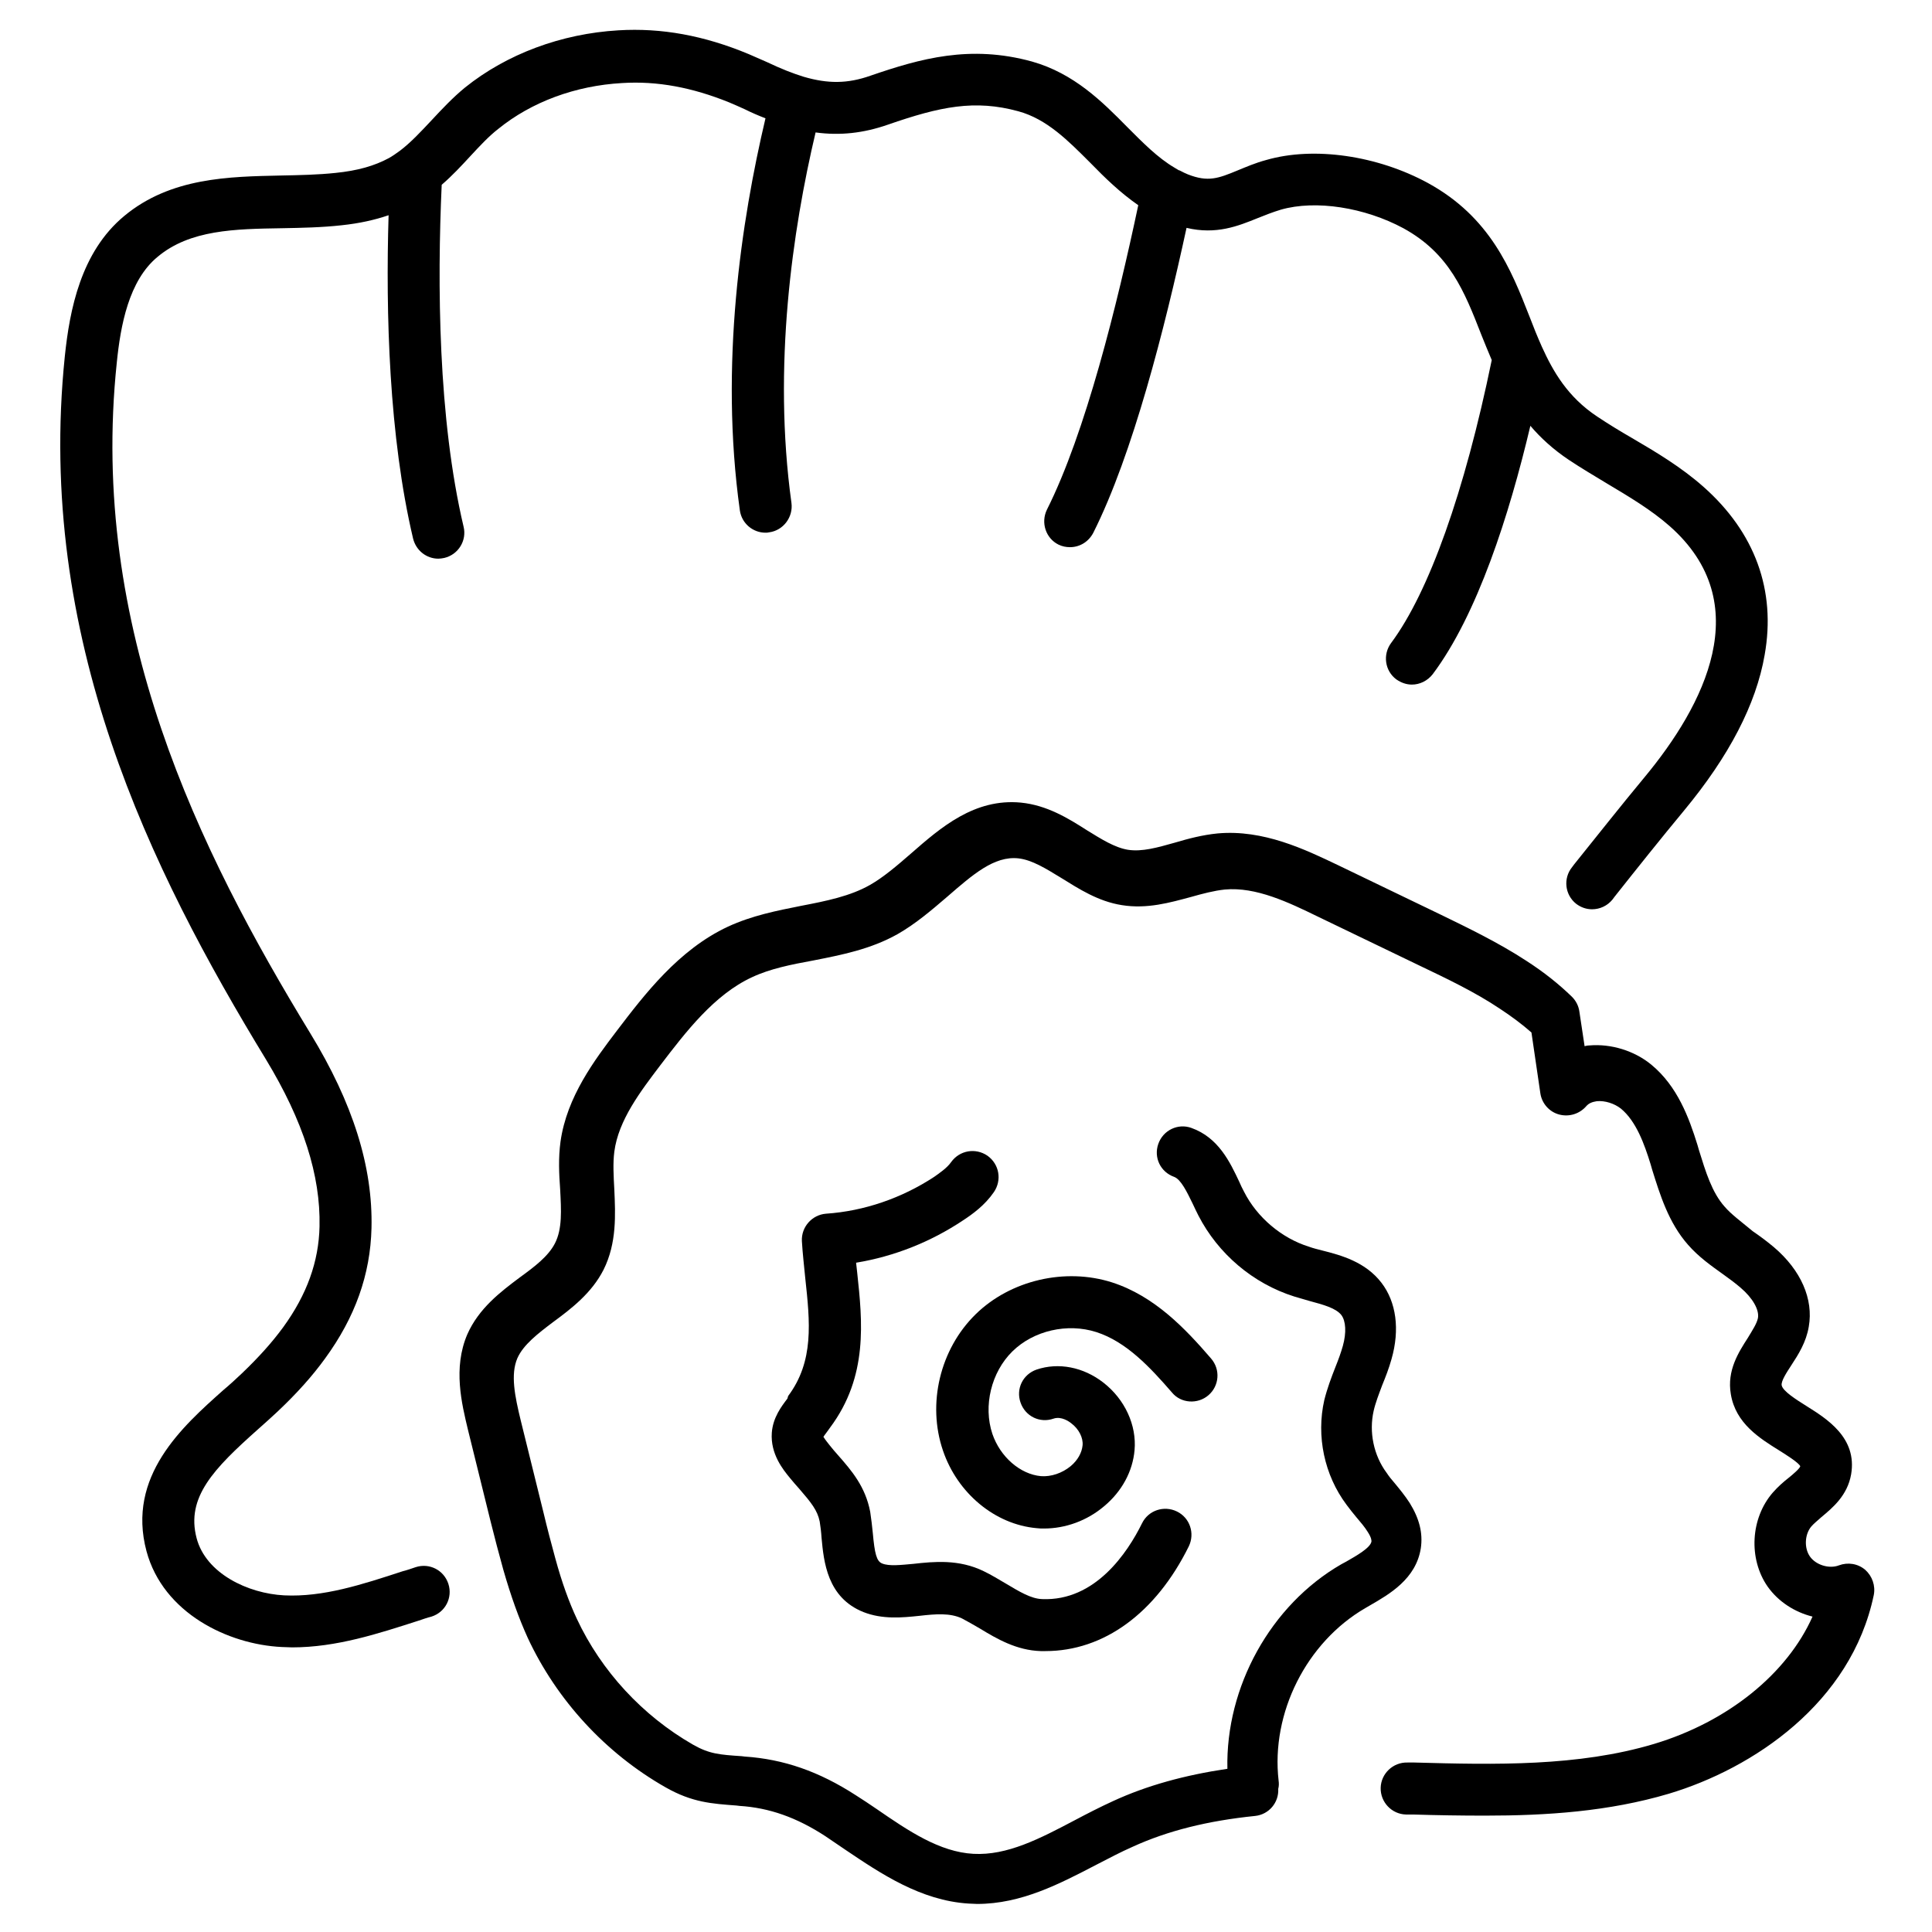 <?xml version="1.0" encoding="UTF-8"?>
<!-- Uploaded to: SVG Repo, www.svgrepo.com, Generator: SVG Repo Mixer Tools -->
<svg fill="#000000" width="800px" height="800px" version="1.1" viewBox="144 144 512 512" xmlns="http://www.w3.org/2000/svg">
 <g>
  <path d="m601.03 463.76c-3.344-3.738-5.019-9.25-6.789-14.957l-0.395-1.379c-2.262-7.281-5.312-15.547-12.203-21.254-4.527-3.738-10.727-5.609-16.434-5.117-0.492 0-0.887 0.098-1.277 0.195l-1.379-9.152c-0.195-1.477-0.887-2.856-1.969-3.938-3.445-3.344-7.379-6.496-12.102-9.543-7.379-4.82-15.547-8.758-22.633-12.203l-27.16-13.086c-8.855-4.231-19.875-9.543-31.98-8.461-4.035 0.395-7.773 1.379-11.414 2.461-4.527 1.277-8.66 2.461-12.398 1.871-3.543-0.59-7.086-2.856-10.922-5.215-4.922-3.148-10.527-6.594-17.418-7.281-12.301-1.18-21.254 6.594-29.125 13.48-3.738 3.246-7.281 6.297-10.922 8.363-5.215 2.953-11.512 4.231-18.203 5.512-6.394 1.277-12.988 2.559-19.387 5.512-13.086 6.102-22.141 18.008-29.422 27.551-5.902 7.773-13.285 17.516-14.957 29.422-0.59 4.328-0.395 8.562-0.098 12.594 0.297 5.609 0.59 10.527-1.379 14.367-1.77 3.445-5.41 6.199-9.348 9.055-5.117 3.836-10.824 8.168-13.875 15.055-3.836 8.953-1.477 18.402 0.195 25.387l6.004 24.305c1.082 4.328 2.164 8.461 3.344 12.695 2.066 7.184 4.133 12.891 6.496 18.105 7.676 16.434 20.566 30.504 36.508 39.559 7.086 4.035 12.301 4.328 18.793 4.82l0.789 0.098c7.871 0.492 15.152 3.051 22.828 8.07 1.77 1.18 3.445 2.363 5.215 3.543 9.348 6.297 19.977 13.48 32.668 14.27 0.789 0 1.477 0.098 2.262 0.098 11.711 0 21.844-5.312 31.684-10.43 3.246-1.672 6.394-3.344 9.543-4.723 9.25-4.231 19.875-6.887 32.473-8.168 3.641-0.395 6.297-3.543 6.102-7.184 0.195-0.688 0.195-1.477 0.098-2.164-2.066-17.91 7.379-36.703 23.027-45.758l1.18-0.688c5.117-2.953 12.203-6.988 13.48-15.152 0.59-4.035-0.395-7.871-2.953-12.004-1.277-1.969-2.656-3.641-4.035-5.312-0.789-0.887-1.477-1.77-2.066-2.656-3.445-4.625-4.723-10.824-3.445-16.434 0.492-2.164 1.379-4.43 2.262-6.789 0.887-2.164 1.77-4.43 2.461-6.887 2.262-7.871 1.277-15.152-2.656-20.27-4.231-5.512-10.629-7.281-15.742-8.562-1.18-0.297-2.363-0.59-3.445-0.984-7.281-2.262-13.777-7.773-17.219-14.562-0.492-0.887-0.887-1.77-1.277-2.656-2.461-5.215-5.512-11.711-12.695-14.27-3.543-1.277-7.477 0.59-8.758 4.231-1.277 3.641 0.59 7.477 4.231 8.758 1.77 0.688 3.344 3.938 4.922 7.184 0.492 1.082 0.984 2.066 1.477 3.051 5.215 10.137 14.465 18.008 25.387 21.453 1.379 0.395 2.754 0.789 4.035 1.18 3.641 0.984 6.988 1.871 8.461 3.738 1.18 1.574 1.379 4.625 0.395 8.168-0.492 1.77-1.18 3.641-1.969 5.609-1.082 2.754-2.164 5.609-2.953 8.758-2.164 9.543 0 19.875 5.902 27.75 0.789 1.082 1.672 2.164 2.559 3.246 1.18 1.379 2.262 2.656 3.051 3.938 1.082 1.672 0.984 2.363 0.984 2.559-0.297 1.672-3.938 3.738-6.691 5.312l-1.277 0.688c-18.793 10.824-30.699 32.57-30.207 54.219-11.316 1.672-21.352 4.43-30.309 8.562-3.445 1.574-6.887 3.344-10.234 5.117-9.152 4.82-17.809 9.348-26.766 8.855-8.953-0.492-17.121-6.004-25.684-11.906-1.871-1.277-3.641-2.461-5.512-3.641-9.742-6.297-19.09-9.543-29.422-10.234l-0.789-0.098c-5.902-0.395-8.562-0.59-12.891-3.051-13.383-7.676-24.305-19.484-30.801-33.359-2.066-4.43-3.938-9.543-5.707-16.039-1.082-3.938-2.164-8.07-3.148-12.203l-6.004-24.305c-1.574-6.496-2.754-12.203-0.887-16.531 1.574-3.543 5.41-6.496 9.445-9.543 4.82-3.543 10.234-7.676 13.383-13.875 3.543-7.086 3.148-14.66 2.856-21.254-0.195-3.543-0.395-6.988 0-10.035 1.082-8.363 6.988-16.039 12.203-22.926 6.691-8.758 14.27-18.695 24.305-23.32 4.82-2.262 10.332-3.344 16.234-4.43 7.477-1.477 15.152-2.953 22.336-6.988 4.82-2.754 9.055-6.394 13.188-9.938 6.691-5.805 12.398-10.824 18.793-10.137 3.641 0.395 7.379 2.754 11.414 5.215 4.625 2.856 9.742 6.199 16.039 7.184 6.691 1.082 12.793-0.688 18.301-2.164 3.148-0.887 6.102-1.672 8.953-1.969 8.266-0.789 17.023 3.445 24.699 7.184l27.16 13.086c6.789 3.246 14.465 6.887 21.059 11.316 3.148 2.066 5.902 4.133 8.363 6.297l2.363 16.137c0.395 2.656 2.363 4.922 5.019 5.609s5.41-0.195 7.184-2.262c0.59-0.688 1.477-1.082 2.754-1.277 2.164-0.195 4.625 0.59 6.394 1.969 4.035 3.344 6.199 9.348 7.871 14.762l0.395 1.379c2.066 6.594 4.328 14.07 9.543 19.977 2.856 3.246 6.102 5.512 9.25 7.773 1.672 1.18 3.246 2.363 4.625 3.543 3.246 2.754 5.019 5.902 4.625 8.07-0.297 1.477-1.477 3.246-2.656 5.215-2.461 3.836-5.609 8.66-4.527 14.957 1.277 7.773 7.676 11.711 12.891 14.957 1.871 1.18 5.019 3.148 5.512 4.133-0.098 0.59-2.066 2.262-3.051 3.051-1.379 1.082-2.856 2.363-4.231 3.938-5.902 6.789-6.496 17.516-1.379 24.895 2.856 4.035 7.184 6.789 11.906 7.969-6.691 15.055-22.336 27.848-42.016 33.75-20.074 6.004-42.117 5.512-63.469 4.922h-1.871c-3.836-0.098-6.988 2.953-7.086 6.691-0.098 3.836 2.953 6.988 6.691 7.086h1.871c6.297 0.195 12.695 0.297 19.09 0.297 16.336 0 32.766-1.082 48.707-5.805 22.336-6.691 48.316-24.008 54.316-52.645 0.492-2.461-0.395-5.019-2.262-6.691-1.969-1.672-4.625-2.066-6.988-1.18-2.559 0.984-6.102-0.098-7.676-2.363-1.574-2.262-1.379-5.902 0.395-7.969 0.688-0.789 1.672-1.574 2.656-2.461 2.953-2.461 6.887-5.707 7.871-11.316 1.672-9.742-6.496-14.762-11.809-18.105-2.656-1.672-6.297-3.938-6.594-5.512-0.195-1.082 1.277-3.344 2.559-5.312 1.871-2.856 3.938-6.102 4.625-10.234 1.277-7.281-2.066-14.957-9.25-21.059-1.871-1.574-3.738-2.953-5.609-4.231-3.223-2.68-5.684-4.449-7.453-6.516z"/>
  <path d="m352.67 514.64c-1.574 2.066-3.836 5.019-4.133 9.055-0.395 5.609 2.953 9.742 4.82 12.004 0.789 0.984 1.672 1.969 2.461 2.856 3.148 3.641 4.82 5.707 5.41 8.66 0.195 1.18 0.395 2.754 0.492 4.328 0.59 6.297 1.477 15.844 11.121 19.68 5.019 1.969 10.234 1.477 14.859 0.984 4.328-0.492 8.07-0.789 11.219 0.688 1.477 0.789 3.051 1.672 4.723 2.656 4.527 2.754 9.742 5.805 16.137 6.004h1.277c15.449 0 29.227-10.035 37.984-27.75 1.672-3.445 0.297-7.578-3.148-9.25s-7.578-0.297-9.25 3.148c-3.836 7.773-12.398 20.664-26.469 20.074-2.953-0.098-6.004-1.969-9.645-4.133-1.871-1.082-3.738-2.262-5.805-3.246-6.594-3.246-13.285-2.559-18.598-1.969-3.344 0.297-6.496 0.688-8.363-0.098-1.477-0.59-1.969-2.656-2.461-8.07-0.195-1.871-0.395-3.738-0.688-5.609-1.277-6.691-4.922-10.922-8.562-15.055-0.688-0.789-1.477-1.672-2.164-2.559-0.297-0.395-1.277-1.574-1.672-2.262 0.297-0.492 0.887-1.18 1.277-1.77l0.492-0.688c10.137-13.578 8.562-28.141 7.184-41.031-0.098-0.887-0.195-1.77-0.297-2.656 10.137-1.672 19.777-5.512 28.34-11.219 2.559-1.672 5.805-4.035 8.168-7.477 2.164-3.148 1.477-7.379-1.672-9.645-3.148-2.164-7.379-1.477-9.645 1.672-1.082 1.574-3.148 2.953-4.527 3.938-8.562 5.609-18.5 9.055-28.633 9.742-3.738 0.297-6.594 3.543-6.394 7.281 0.195 3.344 0.59 6.594 0.887 9.742 1.277 11.809 2.363 22.043-4.527 31.293z"/>
  <path d="m464.25 513.75c2.856-2.461 3.246-6.789 0.688-9.742-6.789-7.871-14.957-16.531-26.273-20.172-12.398-3.938-26.863-0.59-36.113 8.461-9.445 9.25-12.891 23.715-8.66 36.113 3.836 11.316 13.777 19.582 24.797 20.566 0.688 0.098 1.379 0.098 1.969 0.098 5.707 0 11.414-2.066 15.941-5.902 4.723-3.938 7.578-9.25 8.07-14.859 0.59-6.594-2.559-13.48-8.266-17.91-5.312-4.133-11.906-5.41-17.711-3.445-3.641 1.277-5.512 5.117-4.231 8.758 1.277 3.641 5.117 5.512 8.758 4.231 2.066-0.688 4.133 0.789 4.723 1.277 1.969 1.477 3.148 3.836 2.953 5.805-0.195 1.969-1.277 3.938-3.148 5.512-2.262 1.871-5.215 2.856-7.871 2.656-5.512-0.492-10.824-5.117-12.891-11.219-2.461-7.379-0.297-16.336 5.312-21.844 5.609-5.512 14.562-7.578 22.238-5.117 7.969 2.559 14.27 9.348 20.074 16.039 2.359 2.859 6.785 3.156 9.641 0.695z"/>
  <path d="m228.68 468.98c-0.195 9.348-3.344 18.105-9.645 26.766-2.953 4.035-6.496 7.969-10.922 12.203-1.574 1.477-3.148 2.953-4.922 4.43-10.824 9.645-25.684 22.828-20.367 42.707 4.43 16.434 21.648 24.699 35.816 25.387 0.887 0 1.871 0.098 2.754 0.098 11.809 0 22.828-3.641 33.555-7.086 1.18-0.395 2.262-0.789 3.445-1.082 3.641-1.18 5.609-5.019 4.43-8.66s-5.019-5.609-8.66-4.43c-1.18 0.395-2.262 0.789-3.445 1.082-10.824 3.543-21.059 6.887-31.391 6.394-9.645-0.492-20.762-5.805-23.223-15.152-2.856-10.824 4.527-18.402 16.234-28.832 1.77-1.574 3.543-3.148 5.215-4.723 5.117-4.82 9.25-9.445 12.594-14.07 7.969-10.922 12.004-22.238 12.301-34.539 0.395-16.234-4.922-33.16-16.234-51.66-29.52-48.414-58.648-107.45-51.266-177.71 0.984-9.742 3.148-21.746 10.824-28.043 8.562-7.184 20.469-7.379 32.965-7.578 5.215-0.098 10.527-0.195 15.844-0.789 4.625-0.492 8.66-1.379 12.398-2.656-0.789 25.879 0.098 58.648 6.496 85.707 0.789 3.148 3.543 5.312 6.691 5.312 0.492 0 1.082-0.098 1.574-0.195 3.738-0.887 6.004-4.625 5.117-8.266-6.789-28.734-6.988-64.551-5.805-90.625 2.754-2.363 5.215-5.019 7.578-7.578 2.559-2.754 4.922-5.312 7.477-7.281 8.758-7.086 20.367-11.414 32.766-12.102 9.348-0.59 18.598 1.18 28.34 5.117 1.379 0.59 2.754 1.18 4.035 1.77 1.969 0.984 3.836 1.77 5.609 2.461-6.394 27.059-12.203 65.238-6.789 103.91 0.492 3.445 3.445 5.902 6.789 5.902 0.297 0 0.59 0 0.984-0.098 3.738-0.492 6.394-4.035 5.902-7.773-5.019-36.309 0.297-72.422 6.394-98.203 6.496 0.887 12.695 0.195 19.188-2.066 13.875-4.82 23.027-6.691 34.539-3.543 7.578 2.066 13.188 7.773 19.09 13.676 3.836 3.938 7.871 7.871 12.695 11.219-5.609 26.469-13.973 60.32-24.207 80.688-1.672 3.445-0.297 7.578 3.051 9.25 0.984 0.492 2.066 0.688 3.051 0.688 2.559 0 4.922-1.379 6.199-3.836 10.43-20.762 18.895-54.023 24.699-80.785 7.871 1.871 13.676-0.492 18.793-2.559 1.969-0.789 3.938-1.574 6.199-2.262 9.25-2.656 22.238-0.59 32.473 4.922 12.203 6.691 16.137 16.629 20.664 28.242 0.887 2.164 1.77 4.43 2.754 6.691-7.184 34.934-16.629 61.5-26.668 74.98-2.262 3.051-1.672 7.379 1.379 9.645 1.277 0.887 2.656 1.379 4.133 1.379 2.066 0 4.133-0.984 5.512-2.754 11.809-15.742 20.27-42.117 25.879-65.828 2.754 3.246 6.102 6.297 10.234 9.055 3.246 2.164 6.594 4.133 9.84 6.102 6.102 3.641 11.906 7.086 16.828 11.414 23.223 20.469 9.152 47.527-6.691 66.617-6.297 7.578-12.496 15.449-18.598 23.027l-0.59 0.789c-2.363 2.953-1.871 7.281 1.082 9.645 1.277 0.984 2.754 1.477 4.231 1.477 2.066 0 4.035-0.887 5.41-2.559l0.59-0.789c6.004-7.578 12.203-15.352 18.402-22.828 11.906-14.367 19.09-28.141 21.352-41.23 3.051-17.121-2.559-32.473-16.234-44.574-5.902-5.215-12.496-9.152-18.895-12.891-3.246-1.871-6.297-3.738-9.25-5.707-7.871-5.215-11.711-12.004-14.66-18.5-1.18-2.656-2.262-5.312-3.344-8.168-4.82-12.301-10.332-26.176-26.863-35.227-13.383-7.281-30.207-9.742-42.805-6.102-2.953 0.789-5.41 1.871-7.578 2.754-5.215 2.164-7.871 3.148-13.188 1.082-0.688-0.297-1.379-0.59-2.262-1.082h-0.098l-0.195-0.098c-0.297-0.195-0.688-0.395-0.984-0.59-4.527-2.656-8.461-6.691-12.594-10.824-6.594-6.691-14.07-14.168-25.191-17.32-16.434-4.527-29.617-0.789-42.805 3.738-6.102 2.164-11.316 2.164-17.711 0.297-2.856-0.887-5.902-2.066-9.84-3.938-1.574-0.688-3.148-1.379-4.723-2.066-11.812-4.934-23.129-7-34.543-6.309-15.152 0.887-29.617 6.297-40.641 15.152-3.246 2.656-6.102 5.707-8.855 8.66-2.856 3.051-5.512 5.902-8.363 8.07-1.082 0.789-2.066 1.477-2.953 1.969-3.836 2.066-8.266 3.344-14.168 3.938-4.625 0.492-9.445 0.59-14.465 0.688-13.676 0.297-29.227 0.492-41.523 10.727-11.512 9.543-14.465 24.895-15.742 37.195-7.68 74.484 22.629 135.98 53.332 186.37 9.84 16.234 14.465 30.699 14.168 44.18z"/>
 </g>
</svg>